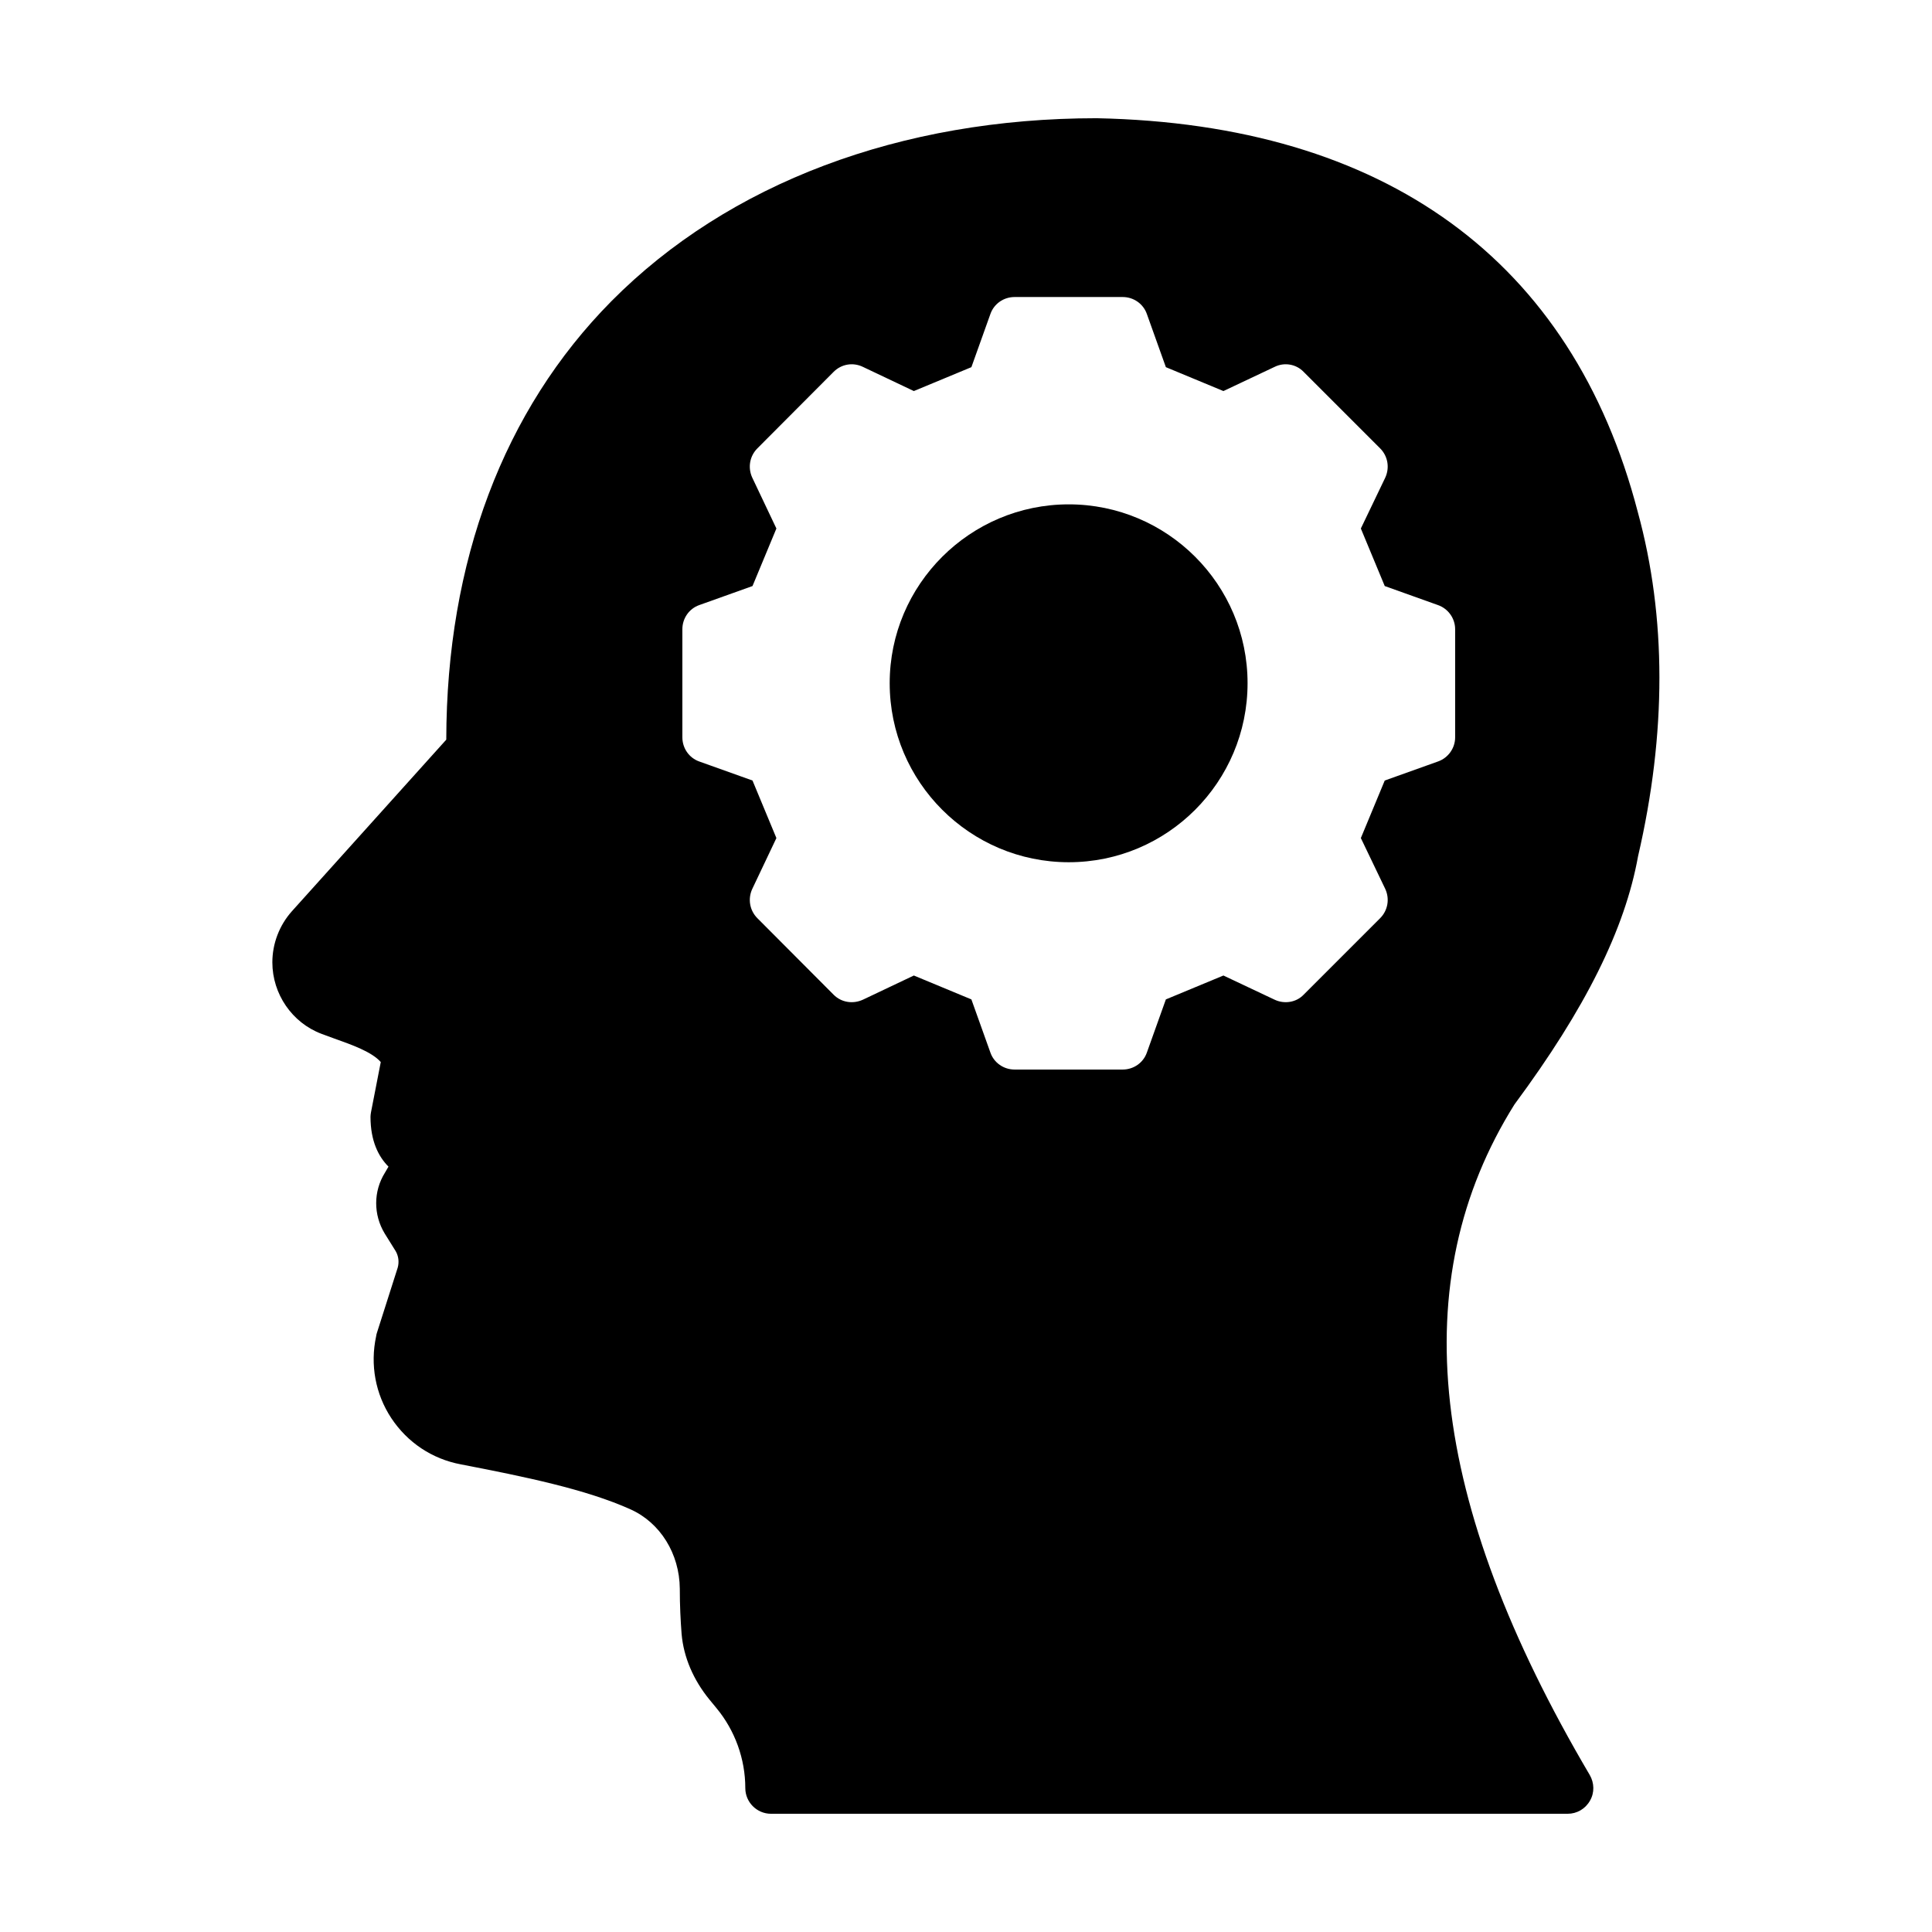<?xml version="1.0" encoding="UTF-8"?>
<!-- Uploaded to: SVG Repo, www.svgrepo.com, Generator: SVG Repo Mixer Tools -->
<svg fill="#000000" width="800px" height="800px" version="1.1" viewBox="144 144 512 512" xmlns="http://www.w3.org/2000/svg">
 <g>
  <path d="m578.1 370.93c7.559-32.613 7.559-63.383-0.066-91.23-17.363-66.719-66.926-102.8-143.38-104.37-52.016 0-97.629 17.227-128.61 48.477-28.594 28.867-43.707 69.035-43.777 116.21l-40.918 45.48c-3.332 3.742-5.172 8.574-5.172 13.547 0 8.375 5.242 16 13.004 18.926l3.336 1.227c4.766 1.703 10.008 3.539 12.391 6.262l-2.586 13.277c-0.066 0.41-0.137 0.816-0.137 1.227 0 6.398 2.109 10.555 4.766 13.207l-0.953 1.633c-3.062 4.902-3.062 11.098-0.066 16.066l2.926 4.699c0.75 1.293 0.953 2.859 0.543 4.356l-5.516 17.293c-0.066 0.203-0.203 0.68-0.203 0.887-1.633 7.559-0.203 15.32 4.016 21.719 4.289 6.469 10.824 10.824 18.449 12.254 16.953 3.269 33.156 6.606 44.934 11.914 7.898 3.539 13.004 11.777 13.07 21.039 0 4.492 0.203 8.441 0.477 11.984 0.543 6.195 3.133 12.188 7.352 17.359l1.906 2.316c4.902 5.922 7.625 13.48 7.625 21.172 0 3.746 3.062 6.809 6.809 6.809h211.12c2.449 0 4.699-1.293 5.922-3.473 1.227-2.109 1.156-4.699-0.066-6.809-42.824-72.645-49.223-130.92-19.949-177.7 18.867-25.465 29.281-46.5 32.754-65.77zm-48.473-31.52c0 2.859-1.84 5.445-4.562 6.398l-14.094 5.039-6.332 15.25 6.469 13.48c1.227 2.656 0.68 5.719-1.363 7.762l-20.289 20.289c-1.973 2.043-5.106 2.519-7.691 1.293l-13.547-6.398-15.25 6.332-5.039 14.094c-0.953 2.723-3.539 4.492-6.398 4.492h-28.664c-2.859 0-5.445-1.77-6.398-4.492l-5.039-14.094-15.25-6.332-13.48 6.398c-2.656 1.227-5.719 0.75-7.762-1.293l-20.219-20.289c-2.043-2.043-2.586-5.106-1.363-7.762l6.398-13.48-6.332-15.25-14.094-5.039c-2.723-0.953-4.492-3.539-4.492-6.398v-28.664c0-2.859 1.77-5.445 4.492-6.398l14.094-5.039 6.332-15.25-6.398-13.48c-1.227-2.656-0.68-5.719 1.363-7.762l20.219-20.289c2.043-2.043 5.106-2.586 7.762-1.293l13.48 6.398 15.25-6.332 5.039-14.094c0.953-2.723 3.539-4.492 6.398-4.492h28.664c2.859 0 5.445 1.77 6.398 4.492l5.039 14.094 15.25 6.332 13.547-6.398c2.586-1.293 5.719-0.75 7.691 1.293l20.289 20.289c2.043 2.043 2.586 5.106 1.363 7.762l-6.469 13.48 6.332 15.25 14.094 5.039c2.723 0.953 4.562 3.539 4.562 6.398z"/>
  <path d="m427.23 277.66c-26.145 0-47.453 21.242-47.453 47.387 0 26.211 21.309 47.453 47.453 47.453s47.387-21.242 47.387-47.453c0-26.148-21.242-47.387-47.387-47.387z"/>
 </g>
</svg>